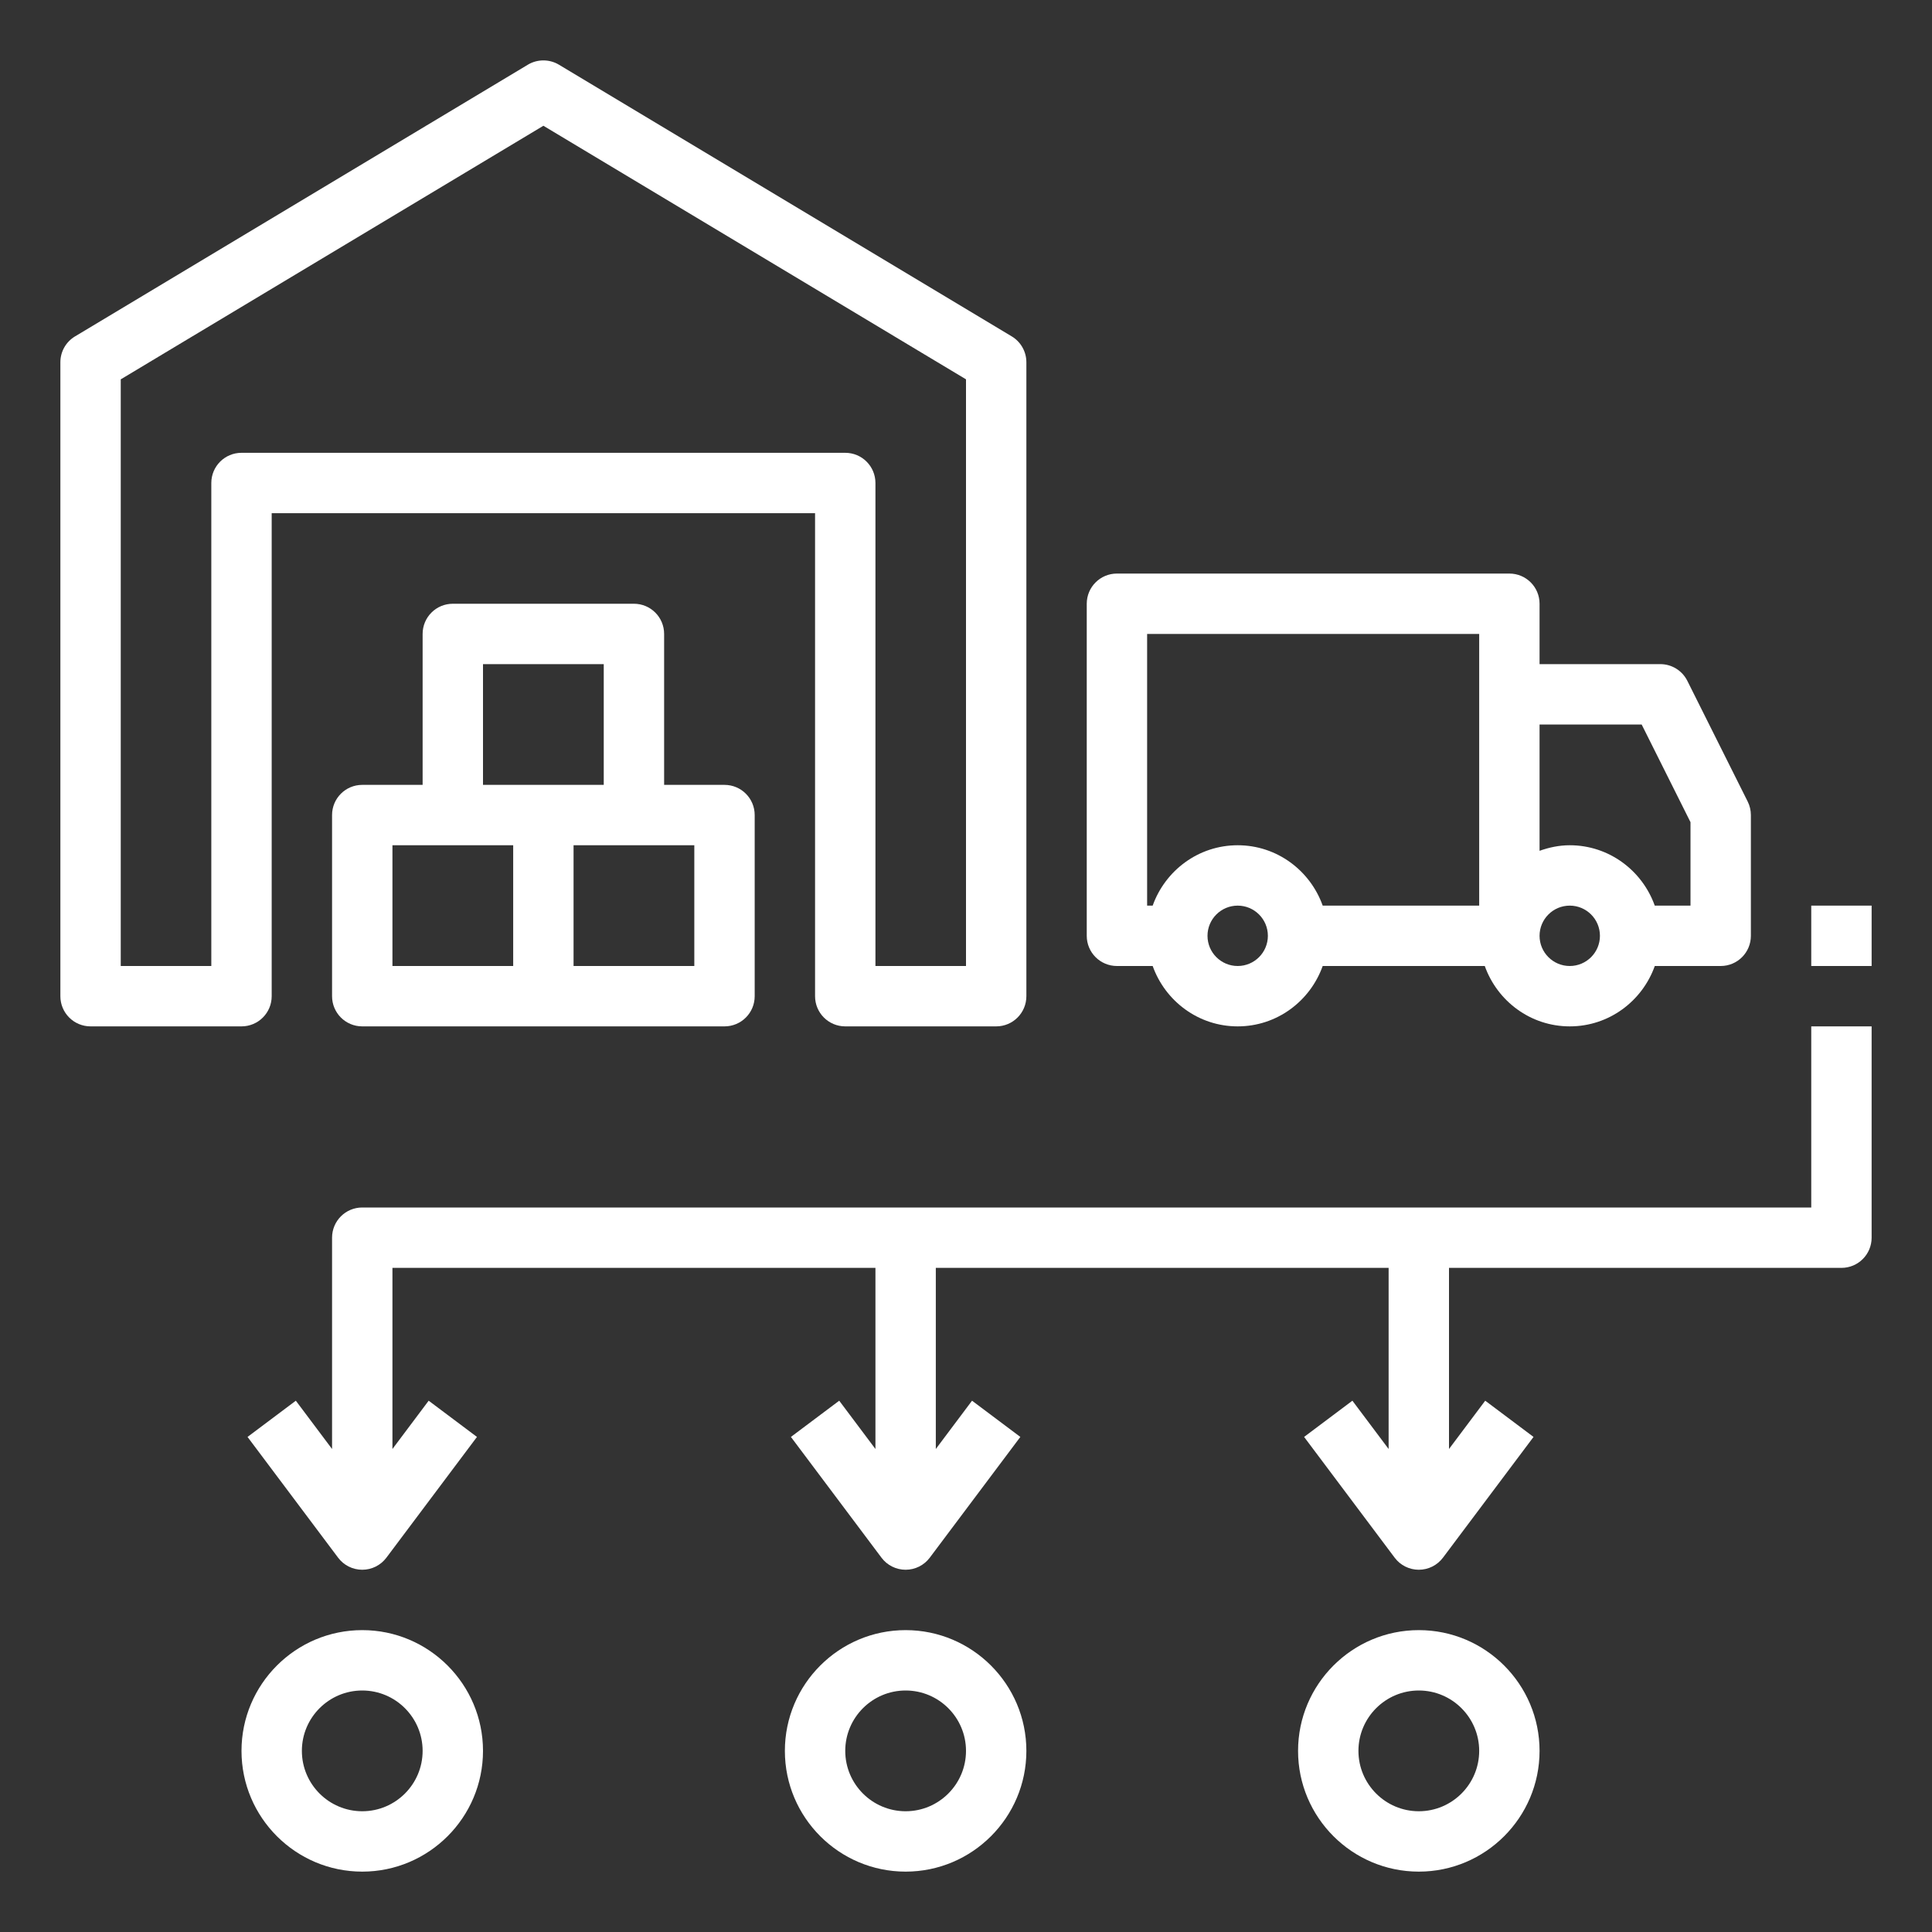 <svg xmlns="http://www.w3.org/2000/svg" xmlns:xlink="http://www.w3.org/1999/xlink" version="1.1" x="0px" y="0px" viewBox="0 0 64 64" style="enable-background:new 0 0 64 64; fill: #fff" xml:space="preserve"><rect x="0" y="0" width="64" height="64" fill="#333333" stroke="none"/><path d="M28,34h5c0.553,0,1-0.447,1-1V12c0-0.352-0.185-0.677-0.485-0.857l-15-9c-0.316-0.189-0.713-0.189-1.029,0l-15,9  C2.185,11.323,2,11.648,2,12v21c0,0.553,0.447,1,1,1h5c0.553,0,1-0.447,1-1V17h18v16C27,33.553,27.447,34,28,34z M8,15  c-0.553,0-1,0.447-1,1v16H4V12.566l14-8.4l14,8.4V32h-3V16c0-0.553-0.447-1-1-1H8z"/><path d="M21,20h-6c-0.553,0-1,0.447-1,1v5h-2c-0.553,0-1,0.447-1,1v6c0,0.553,0.447,1,1,1h12c0.553,0,1-0.447,1-1v-6  c0-0.553-0.447-1-1-1h-2v-5C22,20.447,21.553,20,21,20z M16,22h4v4h-4V22z M17,32h-4v-4h4V32z M23,28v4h-4v-4H23z"/><path d="M50,19H37c-0.553,0-1,0.447-1,1v11c0,0.553,0.447,1,1,1h1.184c0.414,1.161,1.514,2,2.816,2s2.402-0.839,2.816-2h5.369  c0.414,1.161,1.514,2,2.816,2s2.402-0.839,2.816-2H57c0.553,0,1-0.447,1-1v-4c0-0.155-0.036-0.309-0.105-0.447l-2-4  C55.725,22.214,55.379,22,55,22h-4v-2C51,19.447,50.553,19,50,19z M41,32c-0.552,0-1-0.448-1-1s0.448-1,1-1s1,0.448,1,1  S41.552,32,41,32z M49,30h-5.184c-0.414-1.161-1.514-2-2.816-2s-2.402,0.839-2.816,2H38v-9h11V30z M52,32c-0.552,0-1-0.448-1-1  s0.448-1,1-1s1,0.448,1,1S52.552,32,52,32z M54.382,24L56,27.236V30h-1.184c-0.414-1.161-1.514-2-2.816-2  c-0.352,0-0.686,0.072-1,0.184V24H54.382z"/><path d="M12,54c-2.206,0-4,1.794-4,4s1.794,4,4,4s4-1.794,4-4S14.206,54,12,54z M12,60c-1.103,0-2-0.897-2-2s0.897-2,2-2  s2,0.897,2,2S13.103,60,12,60z"/><path d="M34,58c0-2.206-1.794-4-4-4s-4,1.794-4,4s1.794,4,4,4S34,60.206,34,58z M28,58c0-1.103,0.897-2,2-2s2,0.897,2,2  s-0.897,2-2,2S28,59.103,28,58z"/><path d="M51,58c0-2.206-1.794-4-4-4s-4,1.794-4,4s1.794,4,4,4S51,60.206,51,58z M45,58c0-1.103,0.897-2,2-2s2,0.897,2,2  s-0.897,2-2,2S45,59.103,45,58z"/><rect x="60" y="30" width="2" height="2"/><path d="M60,40H12c-0.553,0-1,0.447-1,1v7l-1.2-1.6L8.2,47.6l3,4c0.188,0.252,0.485,0.4,0.8,0.4s0.611-0.148,0.8-0.4l3-4L14.2,46.4  L13,48v-6h16v6l-1.2-1.6L26.2,47.6l3,4c0.188,0.252,0.485,0.4,0.8,0.4s0.611-0.148,0.8-0.4l3-4L32.2,46.4L31,48v-6h15v6l-1.2-1.6  L43.2,47.6l3,4c0.188,0.252,0.485,0.4,0.8,0.4s0.611-0.148,0.8-0.4l3-4L49.2,46.4L48,48v-6h13c0.553,0,1-0.447,1-1v-7h-2V40z"/></svg>